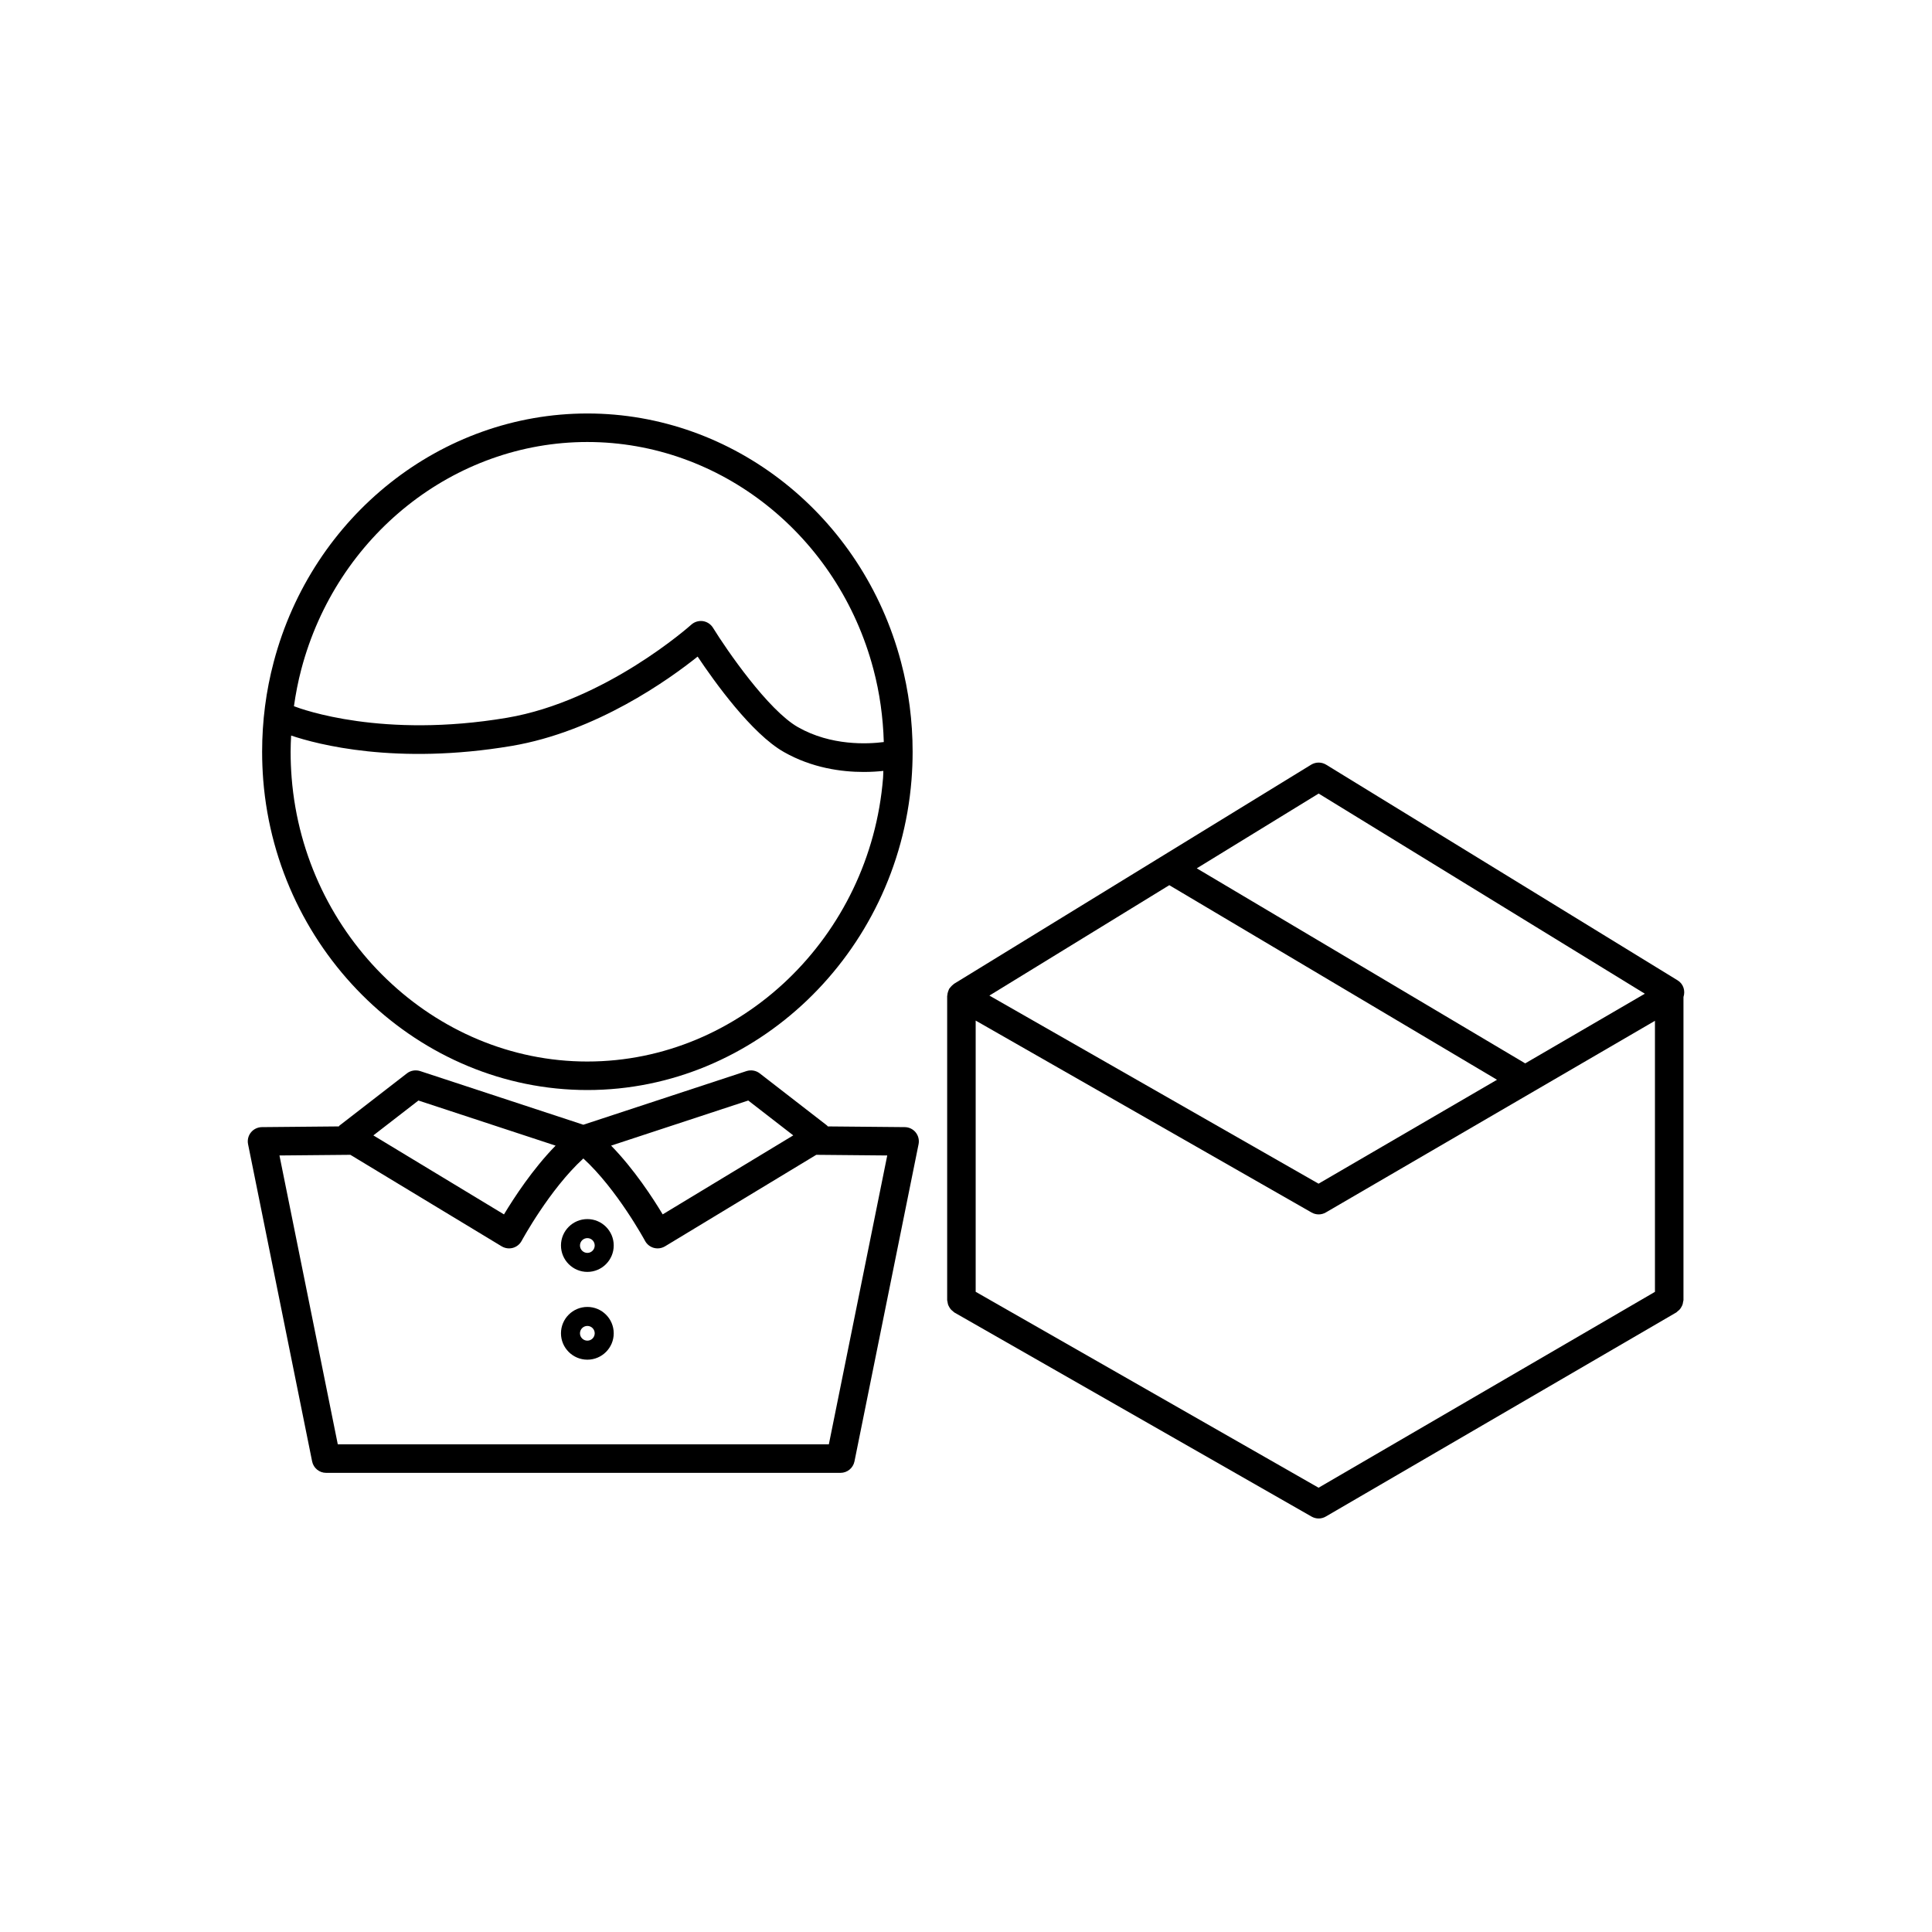 <?xml version="1.0" encoding="UTF-8"?>
<!-- Uploaded to: SVG Repo, www.svgrepo.com, Generator: SVG Repo Mixer Tools -->
<svg fill="#000000" width="800px" height="800px" version="1.1" viewBox="144 144 512 512" xmlns="http://www.w3.org/2000/svg">
 <g>
  <path d="m383.77 442.7-20.398-0.188c-0.07-0.066-0.102-0.16-0.172-0.223l-17.871-13.84c-0.988-0.77-2.297-0.977-3.492-0.605l-43.246 14.223-43.254-14.223c-1.188-0.371-2.5-0.168-3.492 0.605l-17.879 13.84c-0.074 0.059-0.105 0.156-0.172 0.223l-20.383 0.188c-1.129 0.012-2.191 0.523-2.902 1.395-0.711 0.875-0.988 2.019-0.766 3.129l16.977 84.066c0.359 1.762 1.906 3.031 3.703 3.031h136.32c1.797 0 3.344-1.27 3.703-3.031l16.988-84.066c0.223-1.102-0.059-2.254-0.766-3.129-0.711-0.879-1.773-1.387-2.902-1.395zm-41.477-7.051 11.93 9.238-34.602 20.934c-2.621-4.359-7.609-12.02-13.672-18.219zm-87.406 0 36.352 11.957c-6.066 6.195-11.055 13.863-13.68 18.223l-34.613-20.938zm108.77 91.109h-130.14l-15.457-76.547 18.793-0.172 40.098 24.254c0.598 0.359 1.273 0.543 1.961 0.543 0.332 0 0.672-0.047 0.996-0.133 0.996-0.277 1.84-0.945 2.332-1.859 0.082-0.145 7.394-13.645 16.355-21.836 8.941 8.184 16.27 21.688 16.348 21.836 0.492 0.918 1.336 1.582 2.336 1.859 0.324 0.09 0.66 0.133 0.992 0.133 0.684 0 1.367-0.188 1.961-0.543l40.09-24.254 18.809 0.172z"/>
  <path d="m299.66 467.07c-3.859 0-6.996 3.133-6.996 6.992 0 3.863 3.141 7.004 6.996 7.004 3.848 0 6.984-3.141 6.984-7.004 0-3.852-3.133-6.992-6.984-6.992zm0 8.961c-1.078 0-1.961-0.883-1.961-1.965 0-1.078 0.883-1.953 1.961-1.953 1.074 0 1.945 0.875 1.945 1.953 0 1.082-0.871 1.965-1.945 1.965z"/>
  <path d="m299.66 490.35c-3.859 0-6.996 3.133-6.996 6.992 0 3.856 3.141 6.988 6.996 6.988 3.848 0 6.984-3.133 6.984-6.988 0-3.859-3.133-6.992-6.984-6.992zm0 8.938c-1.078 0-1.961-0.875-1.961-1.949 0-1.078 0.883-1.953 1.961-1.953 1.074 0 1.945 0.875 1.945 1.953 0 1.07-0.871 1.949-1.945 1.949z"/>
  <path d="m299.66 432.87c44.492 0 82.223-36.086 85.898-82.168 0.191-2.457 0.297-4.957 0.297-7.477 0-8.105-1.039-16.113-3.078-23.797-10.23-38.773-44.41-65.852-83.113-65.852-38.707 0-72.891 27.078-83.125 65.848-2.039 7.68-3.074 15.684-3.074 23.801 0 2.519 0.105 5.012 0.293 7.481 3.672 46.078 41.406 82.164 85.902 82.164zm0-7.555c-40.586 0-75.012-33.035-78.371-75.195-0.176-2.273-0.273-4.57-0.273-6.891 0-1.441 0.066-2.871 0.137-4.301 6.852 2.312 27.789 7.906 58.383 2.762 22.48-3.785 41.777-17.629 49.344-23.688 4.445 6.656 14.297 20.43 22.863 25.293 7.473 4.246 15.297 5.281 21.137 5.281 2 0 3.773-0.121 5.215-0.277-0.035 0.605-0.023 1.223-0.074 1.824-3.356 42.16-37.777 75.191-78.359 75.191zm0-164.18c35.277 0 66.449 24.766 75.809 60.234 1.656 6.231 2.555 12.711 2.746 19.281-4.231 0.543-13.945 1.055-22.742-3.945-7.914-4.492-18.949-20.539-22.523-26.344-0.59-0.953-1.578-1.598-2.684-1.758-1.102-0.145-2.231 0.188-3.062 0.938-0.223 0.203-22.715 20.277-48.91 24.688-32.883 5.527-54.156-2.207-56.395-3.074 0.469-3.316 1.102-6.59 1.953-9.793 9.352-35.457 40.527-60.227 75.809-60.227z"/>
  <path d="m590.04 488.99c0.02-0.156 0.098-0.293 0.098-0.453v-80.324c0.539-1.629-0.012-3.465-1.535-4.402l-93.172-57.168c-1.219-0.734-2.734-0.734-3.953 0l-94.672 58.09c-0.059 0.035-0.09 0.098-0.141 0.133-0.121 0.086-0.227 0.176-0.336 0.277-0.141 0.121-0.266 0.258-0.383 0.402-0.109 0.125-0.223 0.25-0.316 0.395-0.035 0.055-0.09 0.086-0.121 0.141-0.039 0.07-0.035 0.141-0.07 0.211-0.082 0.156-0.133 0.316-0.191 0.492-0.055 0.172-0.105 0.332-0.141 0.516-0.023 0.152-0.039 0.293-0.051 0.441-0.004 0.074-0.047 0.137-0.047 0.215v80.578c0 0.168 0.074 0.312 0.098 0.473 0.035 0.258 0.07 0.504 0.152 0.746 0.086 0.238 0.195 0.438 0.316 0.648 0.121 0.207 0.238 0.402 0.398 0.586 0.172 0.195 0.367 0.352 0.578 0.516 0.125 0.102 0.215 0.23 0.359 0.316l94.672 54.094c0.578 0.328 1.23 0.5 1.875 0.5 0.66 0 1.316-0.172 1.898-0.516l92.898-54.094c0.137-0.086 0.223-0.211 0.344-0.312 0.211-0.156 0.406-0.316 0.578-0.516 0.16-0.188 0.281-0.383 0.398-0.59 0.121-0.207 0.23-0.414 0.312-0.645 0.086-0.242 0.121-0.488 0.152-0.75zm-96.586-134.69 86.445 53.043-31.703 18.461-87.039-51.688zm-39.578 24.281 86.848 51.566-47.293 27.539-87.234-49.848zm39.559 159.68-90.871-51.922v-71.875l89.02 50.863c0.578 0.328 1.23 0.5 1.875 0.5 0.66 0 1.316-0.172 1.898-0.516l87.223-50.789v71.832z"/>
 </g>
</svg>